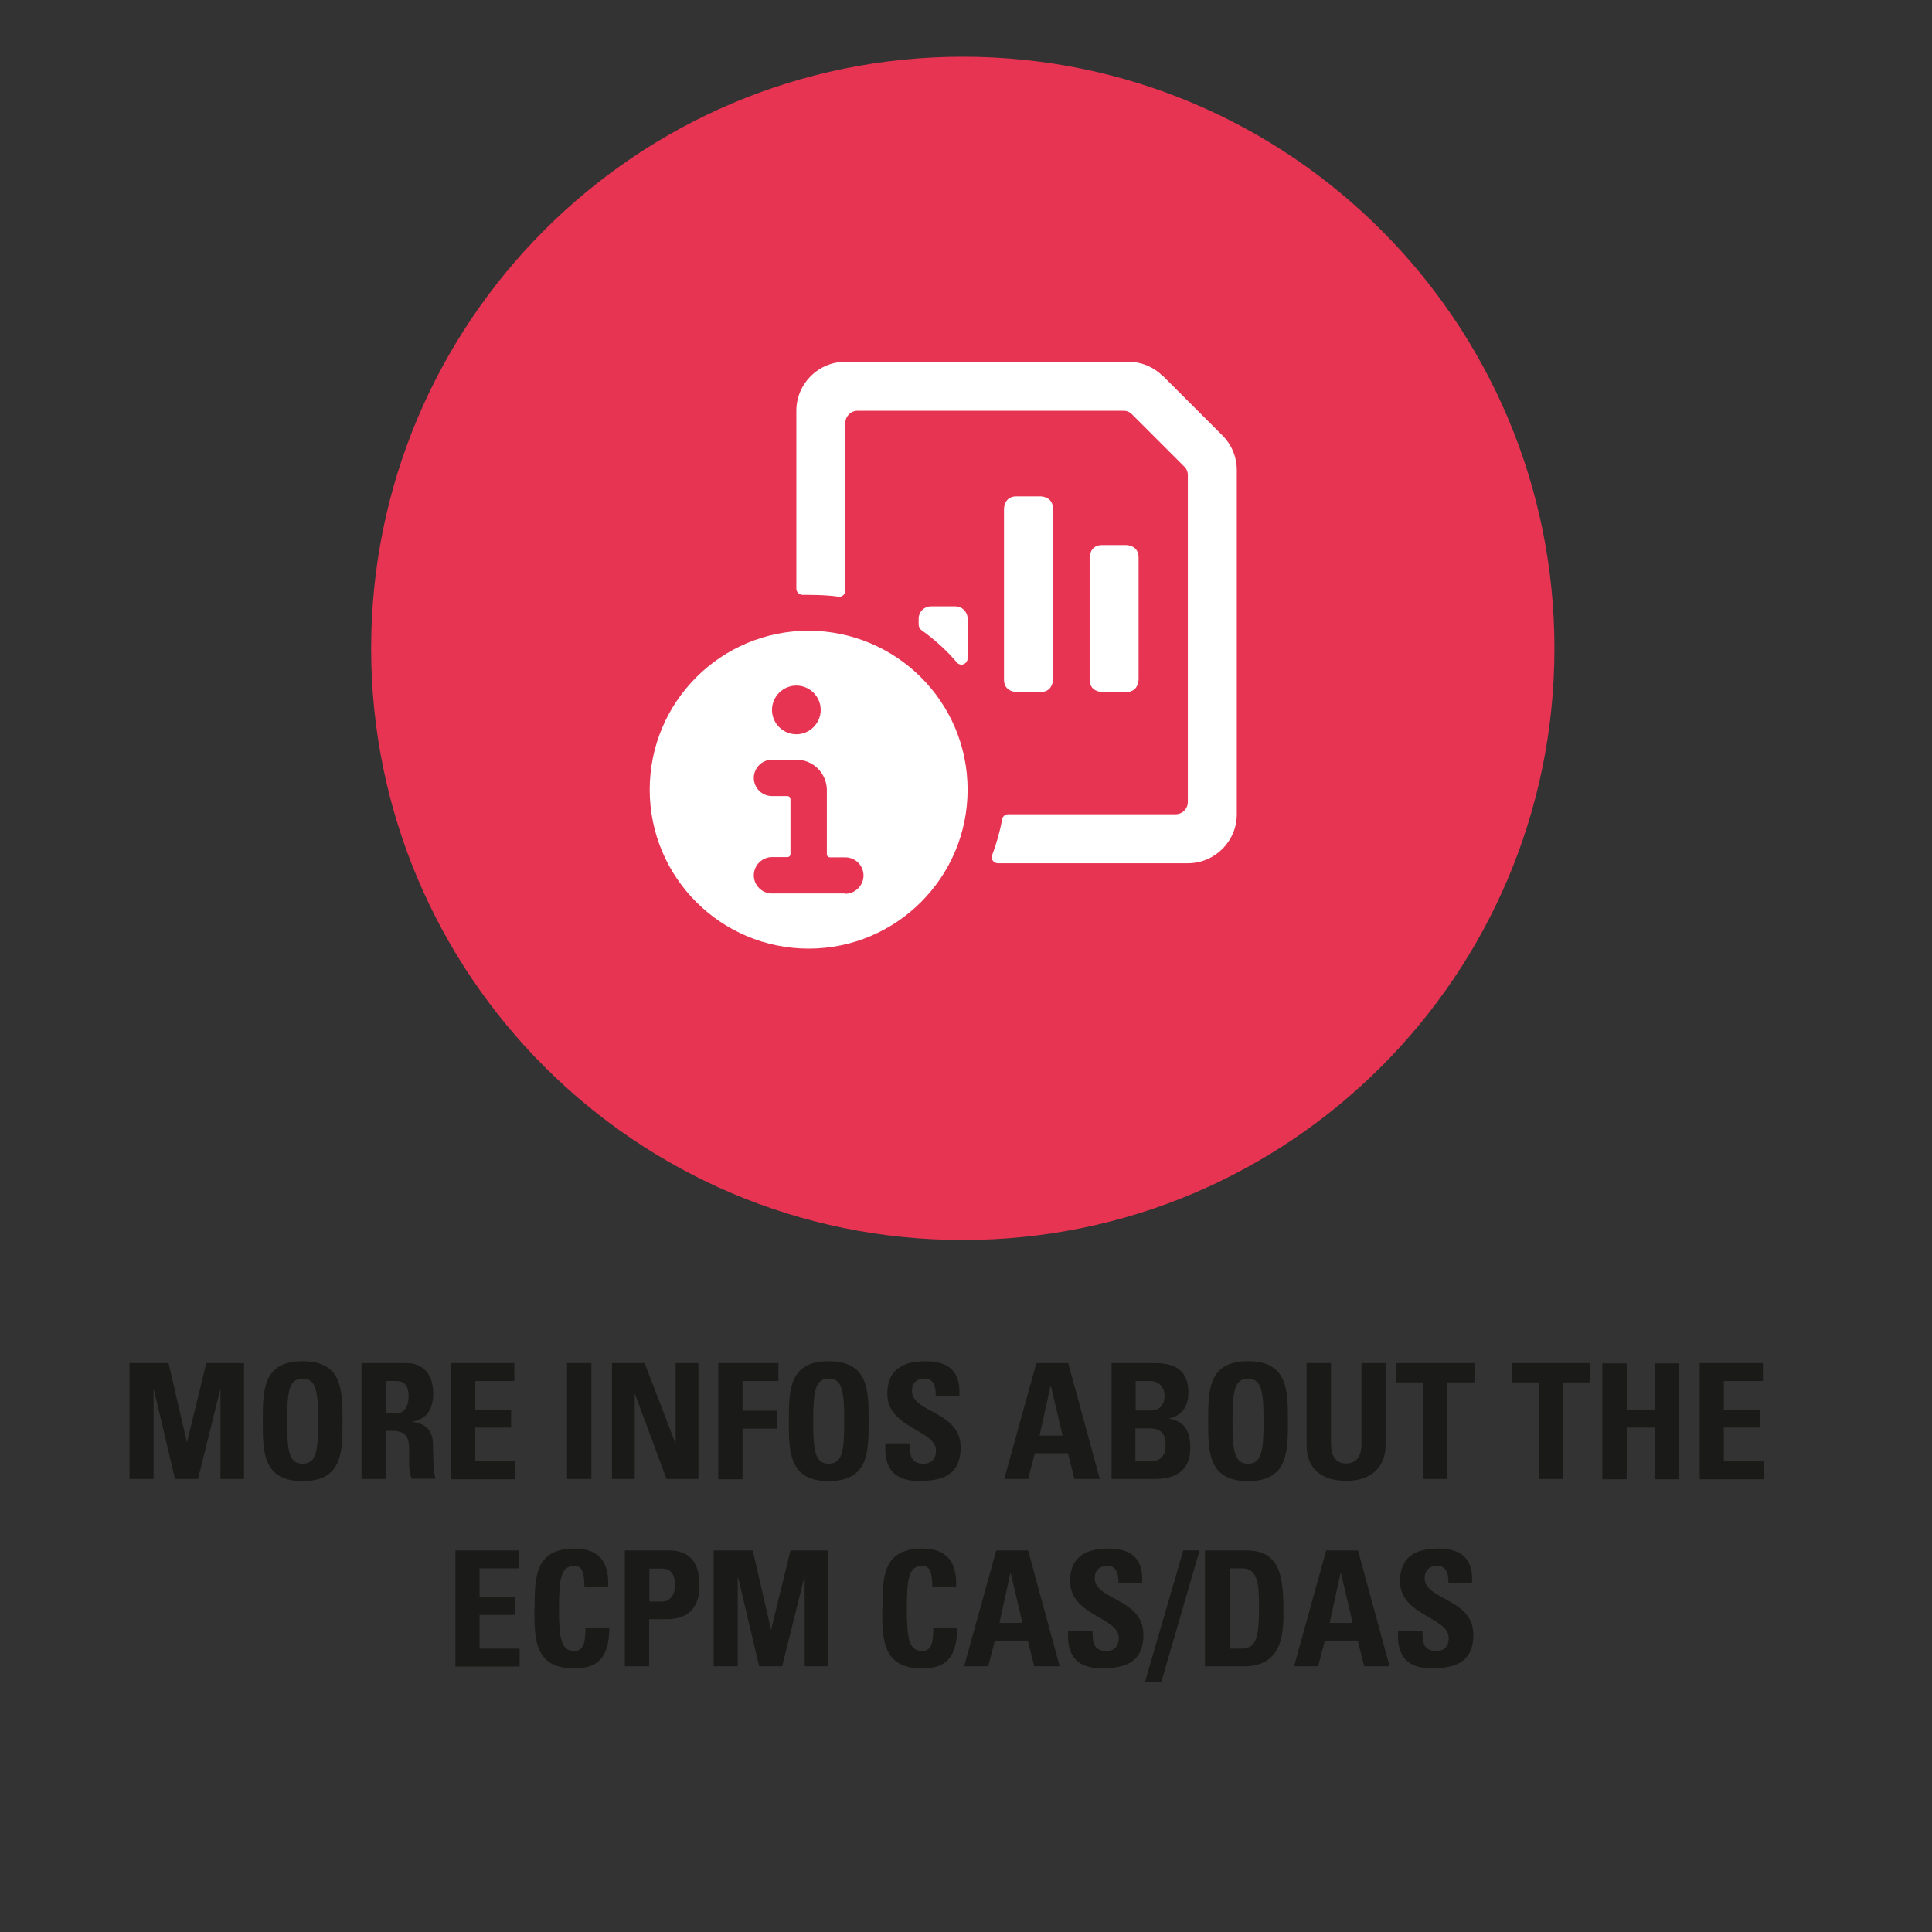 <?xml version="1.0" encoding="UTF-8"?>
<svg xmlns="http://www.w3.org/2000/svg" viewBox="0 0 72.2 72.2">
  <rect x="0" y="0" width="72.2" height="72.2" fill="#333333" stroke="none"/>
  <defs>
    <style>
      .d {
        fill: #e73452;
      }

      .e {
        fill: #1a1a18;
      }

      .f {
        fill: #fff;
      }
    </style>
  </defs>
  <g id="a" data-name="Kreis rot">
    <path class="d" d="M35.98,46.34c12.21,0,22.11-9.9,22.11-22.11S48.19,2.12,35.98,2.12,13.87,12.02,13.87,24.23s9.9,22.11,22.11,22.11"></path>
  </g>
  <g id="b" data-name="MoreInfo">
    <g>
      <path class="e" d="M4.84,55.27v-4.33h1.46l.68,2.95h.01l.72-2.95h1.41v4.33h-.88v-3.34h-.01l-.83,3.34h-.86l-.79-3.34h-.01v3.34h-.88Z"></path>
      <path class="e" d="M9.82,53.11c0-1.15,0-2.24,1.49-2.24s1.49,1.09,1.49,2.24,0,2.24-1.49,2.24-1.49-1.1-1.49-2.24ZM11.89,53.11c0-1.11-.07-1.59-.58-1.59s-.58.48-.58,1.59.07,1.59.58,1.59.58-.48.58-1.59Z"></path>
      <path class="e" d="M14.41,55.27h-.9v-4.33h1.67c.62,0,1.01.4,1.01,1.13,0,.55-.21.97-.8,1.06h0c.2.04.79.08.79.86,0,.28.02,1.09.1,1.27h-.89c-.12-.26-.1-.56-.1-.84,0-.52.05-.95-.65-.95h-.23v1.79ZM14.41,52.82h.4c.36,0,.46-.36.46-.64,0-.41-.17-.57-.46-.57h-.4v1.21Z"></path>
      <path class="e" d="M16.86,55.27v-4.33h2.36v.67h-1.46v1.07h1.34v.67h-1.34v1.26h1.5v.67h-2.41Z"></path>
      <path class="e" d="M21.19,55.27v-4.33h.91v4.33h-.91Z"></path>
      <path class="e" d="M22.87,55.27v-4.33h1.22l1.15,3h.01v-3h.85v4.33h-1.19l-1.18-3.17h-.01v3.17h-.85Z"></path>
      <path class="e" d="M26.84,55.27v-4.33h2.25v.67h-1.34v1.11h1.28v.67h-1.28v1.89h-.9Z"></path>
      <path class="e" d="M29.48,53.11c0-1.15,0-2.24,1.49-2.24s1.49,1.09,1.49,2.24,0,2.24-1.49,2.24-1.49-1.1-1.49-2.24ZM31.55,53.11c0-1.11-.07-1.59-.58-1.59s-.58.48-.58,1.59.07,1.59.58,1.59.58-.48.58-1.59Z"></path>
      <path class="e" d="M34.37,55.35c-1.12,0-1.33-.66-1.28-1.41h.91c0,.41.02.76.52.76.31,0,.46-.2.46-.49,0-.78-1.82-.83-1.82-2.12,0-.68.32-1.22,1.43-1.22.88,0,1.32.4,1.26,1.3h-.88c0-.32-.05-.65-.42-.65-.29,0-.47.16-.47.46,0,.82,1.82.75,1.82,2.11,0,1.12-.82,1.25-1.51,1.25Z"></path>
      <path class="e" d="M37.53,55.27l1.2-4.33h1.19l1.18,4.33h-.95l-.24-.96h-1.24l-.25.96h-.89ZM39.27,51.78h-.01l-.41,1.87h.86l-.44-1.87Z"></path>
      <path class="e" d="M41.54,55.27v-4.33h1.61c.69,0,1.26.2,1.26,1.12,0,.5-.25.86-.74.95h0c.64.1.81.52.81,1.11,0,1.1-.95,1.15-1.34,1.15h-1.6ZM42.44,52.71h.61c.2,0,.47-.13.47-.55,0-.32-.22-.55-.52-.55h-.56v1.1ZM42.44,54.61h.5c.19,0,.62,0,.62-.61,0-.38-.14-.62-.6-.62h-.53v1.23Z"></path>
      <path class="e" d="M45.15,53.11c0-1.15,0-2.24,1.49-2.24s1.49,1.09,1.49,2.24,0,2.24-1.49,2.24-1.49-1.1-1.49-2.24ZM47.22,53.11c0-1.11-.07-1.59-.58-1.59s-.58.48-.58,1.59.07,1.59.58,1.59.58-.48.58-1.59Z"></path>
      <path class="e" d="M51.78,50.94v3.07c0,.65-.37,1.33-1.47,1.33-1,0-1.48-.52-1.48-1.33v-3.07h.91v3.01c0,.53.23.74.56.74.4,0,.58-.26.58-.74v-3.01h.91Z"></path>
      <path class="e" d="M55.1,50.94v.72h-1.01v3.61h-.91v-3.61h-1.01v-.72h2.92Z"></path>
      <path class="e" d="M59.43,50.94v.72h-1.01v3.61h-.91v-3.61h-1.01v-.72h2.92Z"></path>
      <path class="e" d="M61.83,52.68v-1.73h.91v4.33h-.91v-1.93h-1.04v1.93h-.91v-4.33h.91v1.73h1.04Z"></path>
      <path class="e" d="M63.52,55.27v-4.33h2.36v.67h-1.46v1.07h1.34v.67h-1.34v1.26h1.51v.67h-2.41Z"></path>
      <path class="e" d="M17.02,62.27v-4.33h2.36v.67h-1.46v1.07h1.34v.67h-1.34v1.26h1.5v.67h-2.41Z"></path>
      <path class="e" d="M19.98,60.11c0-1.15,0-2.24,1.49-2.24.92,0,1.3.51,1.26,1.44h-.89c0-.58-.1-.79-.37-.79-.51,0-.58.48-.58,1.59s.07,1.59.58,1.59c.42,0,.4-.54.41-.88h.89c0,1.16-.46,1.53-1.31,1.53-1.49,0-1.49-1.1-1.49-2.24Z"></path>
      <path class="e" d="M23.36,57.94h1.63c.83,0,1.15.5,1.15,1.3,0,.49-.14,1.27-1.21,1.27h-.67v1.76h-.91v-4.33ZM24.27,59.85h.5c.27,0,.46-.29.46-.58,0-.35-.1-.65-.5-.65h-.46v1.24Z"></path>
      <path class="e" d="M26.67,62.27v-4.33h1.46l.68,2.95h.01l.72-2.95h1.41v4.33h-.88v-3.34h-.01l-.83,3.34h-.86l-.79-3.34h-.01v3.34h-.88Z"></path>
      <path class="e" d="M32.98,60.11c0-1.15,0-2.24,1.49-2.24.92,0,1.3.51,1.26,1.44h-.89c0-.58-.1-.79-.37-.79-.51,0-.58.48-.58,1.59s.07,1.59.58,1.59c.42,0,.4-.54.41-.88h.89c0,1.16-.46,1.53-1.31,1.53-1.49,0-1.49-1.1-1.49-2.24Z"></path>
      <path class="e" d="M36.03,62.27l1.2-4.33h1.19l1.18,4.33h-.95l-.24-.96h-1.23l-.25.96h-.89ZM37.77,58.78h-.01l-.41,1.87h.86l-.44-1.87Z"></path>
      <path class="e" d="M41.2,62.35c-1.12,0-1.33-.66-1.28-1.41h.91c0,.41.02.76.52.76.31,0,.46-.2.46-.49,0-.78-1.82-.83-1.82-2.12,0-.68.32-1.22,1.43-1.22.88,0,1.32.4,1.26,1.3h-.88c0-.32-.05-.65-.42-.65-.29,0-.47.16-.47.46,0,.82,1.82.75,1.82,2.11,0,1.12-.82,1.25-1.51,1.25Z"></path>
      <path class="e" d="M42.79,62.85l1.43-4.91h.61l-1.43,4.91h-.62Z"></path>
      <path class="e" d="M45.04,57.94h1.51c1.19,0,1.41.79,1.41,2.14,0,.67.1,2.19-1.45,2.19h-1.48v-4.33ZM45.95,61.61h.44c.55,0,.66-.41.66-1.5,0-.8,0-1.5-.63-1.5h-.47v3Z"></path>
      <path class="e" d="M48.36,62.27l1.2-4.33h1.19l1.18,4.33h-.95l-.24-.96h-1.23l-.25.96h-.89ZM50.11,58.78h-.01l-.41,1.87h.86l-.44-1.87Z"></path>
      <path class="e" d="M53.53,62.35c-1.12,0-1.33-.66-1.28-1.41h.91c0,.41.02.76.52.76.31,0,.46-.2.46-.49,0-.78-1.82-.83-1.82-2.12,0-.68.32-1.22,1.43-1.22.88,0,1.32.4,1.26,1.3h-.88c0-.32-.05-.65-.42-.65-.29,0-.47.16-.47.46,0,.82,1.82.75,1.82,2.11,0,1.12-.82,1.25-1.51,1.25Z"></path>
    </g>
    <g>
      <path class="f" d="M37.98,18.55h.91s.46,0,.46.46v6.39s0,.46-.46.46h-.91s-.46,0-.46-.46v-6.39s0-.46.46-.46"></path>
      <path class="f" d="M41.18,20.37h.91s.46,0,.46.46v4.57s0,.46-.46.46h-.91s-.46,0-.46-.46v-4.57s0-.46.46-.46"></path>
      <path class="f" d="M43.46,14.06c-.34-.34-.8-.54-1.29-.54h-10.58c-1.01,0-1.83.82-1.83,1.83v6.65c0,.12.1.22.22.23.34,0,.91,0,1.36.07.13.01.24-.08.25-.21,0,0,0-.01,0-.02v-6.26c0-.25.2-.46.46-.46h9.94c.12,0,.24.05.32.14l1.94,1.94c.09.08.14.2.14.32v12.22c0,.25-.2.46-.46.46h-6.26c-.11,0-.2.08-.22.19-.08.45-.21.9-.37,1.33-.05.11,0,.24.12.29.03.01.06.02.09.02h7.1c1.01,0,1.83-.82,1.83-1.83v-12.86c0-.49-.19-.95-.54-1.3l-2.2-2.2Z"></path>
      <path class="f" d="M35.7,22.66h-.91c-.25,0-.46.2-.46.46v.21c0,.1.06.2.15.25.47.34.91.74,1.29,1.19.09.09.23.09.32,0,.04-.04.07-.1.07-.16v-1.49c0-.25-.2-.46-.46-.46Z"></path>
      <path class="f" d="M30.22,23.57c-3.28,0-5.94,2.66-5.94,5.94s2.66,5.94,5.94,5.94,5.94-2.66,5.94-5.94c0-3.28-2.66-5.93-5.94-5.94ZM29.76,25.62c.5,0,.91.41.91.91s-.41.91-.91.91-.91-.41-.91-.91.41-.91.91-.91ZM31.59,33.39h-2.74c-.38,0-.68-.31-.68-.68s.31-.68.68-.68h.58c.06,0,.11-.05.11-.11h0v-2.05c0-.07-.05-.12-.12-.12h-.57c-.38,0-.68-.31-.68-.68s.31-.68.68-.68h.91c.63,0,1.14.51,1.14,1.14v2.39c0,.07.05.12.12.12h.57c.38,0,.68.31.68.68s-.31.68-.68.68Z"></path>
    </g>
  </g>
</svg>
